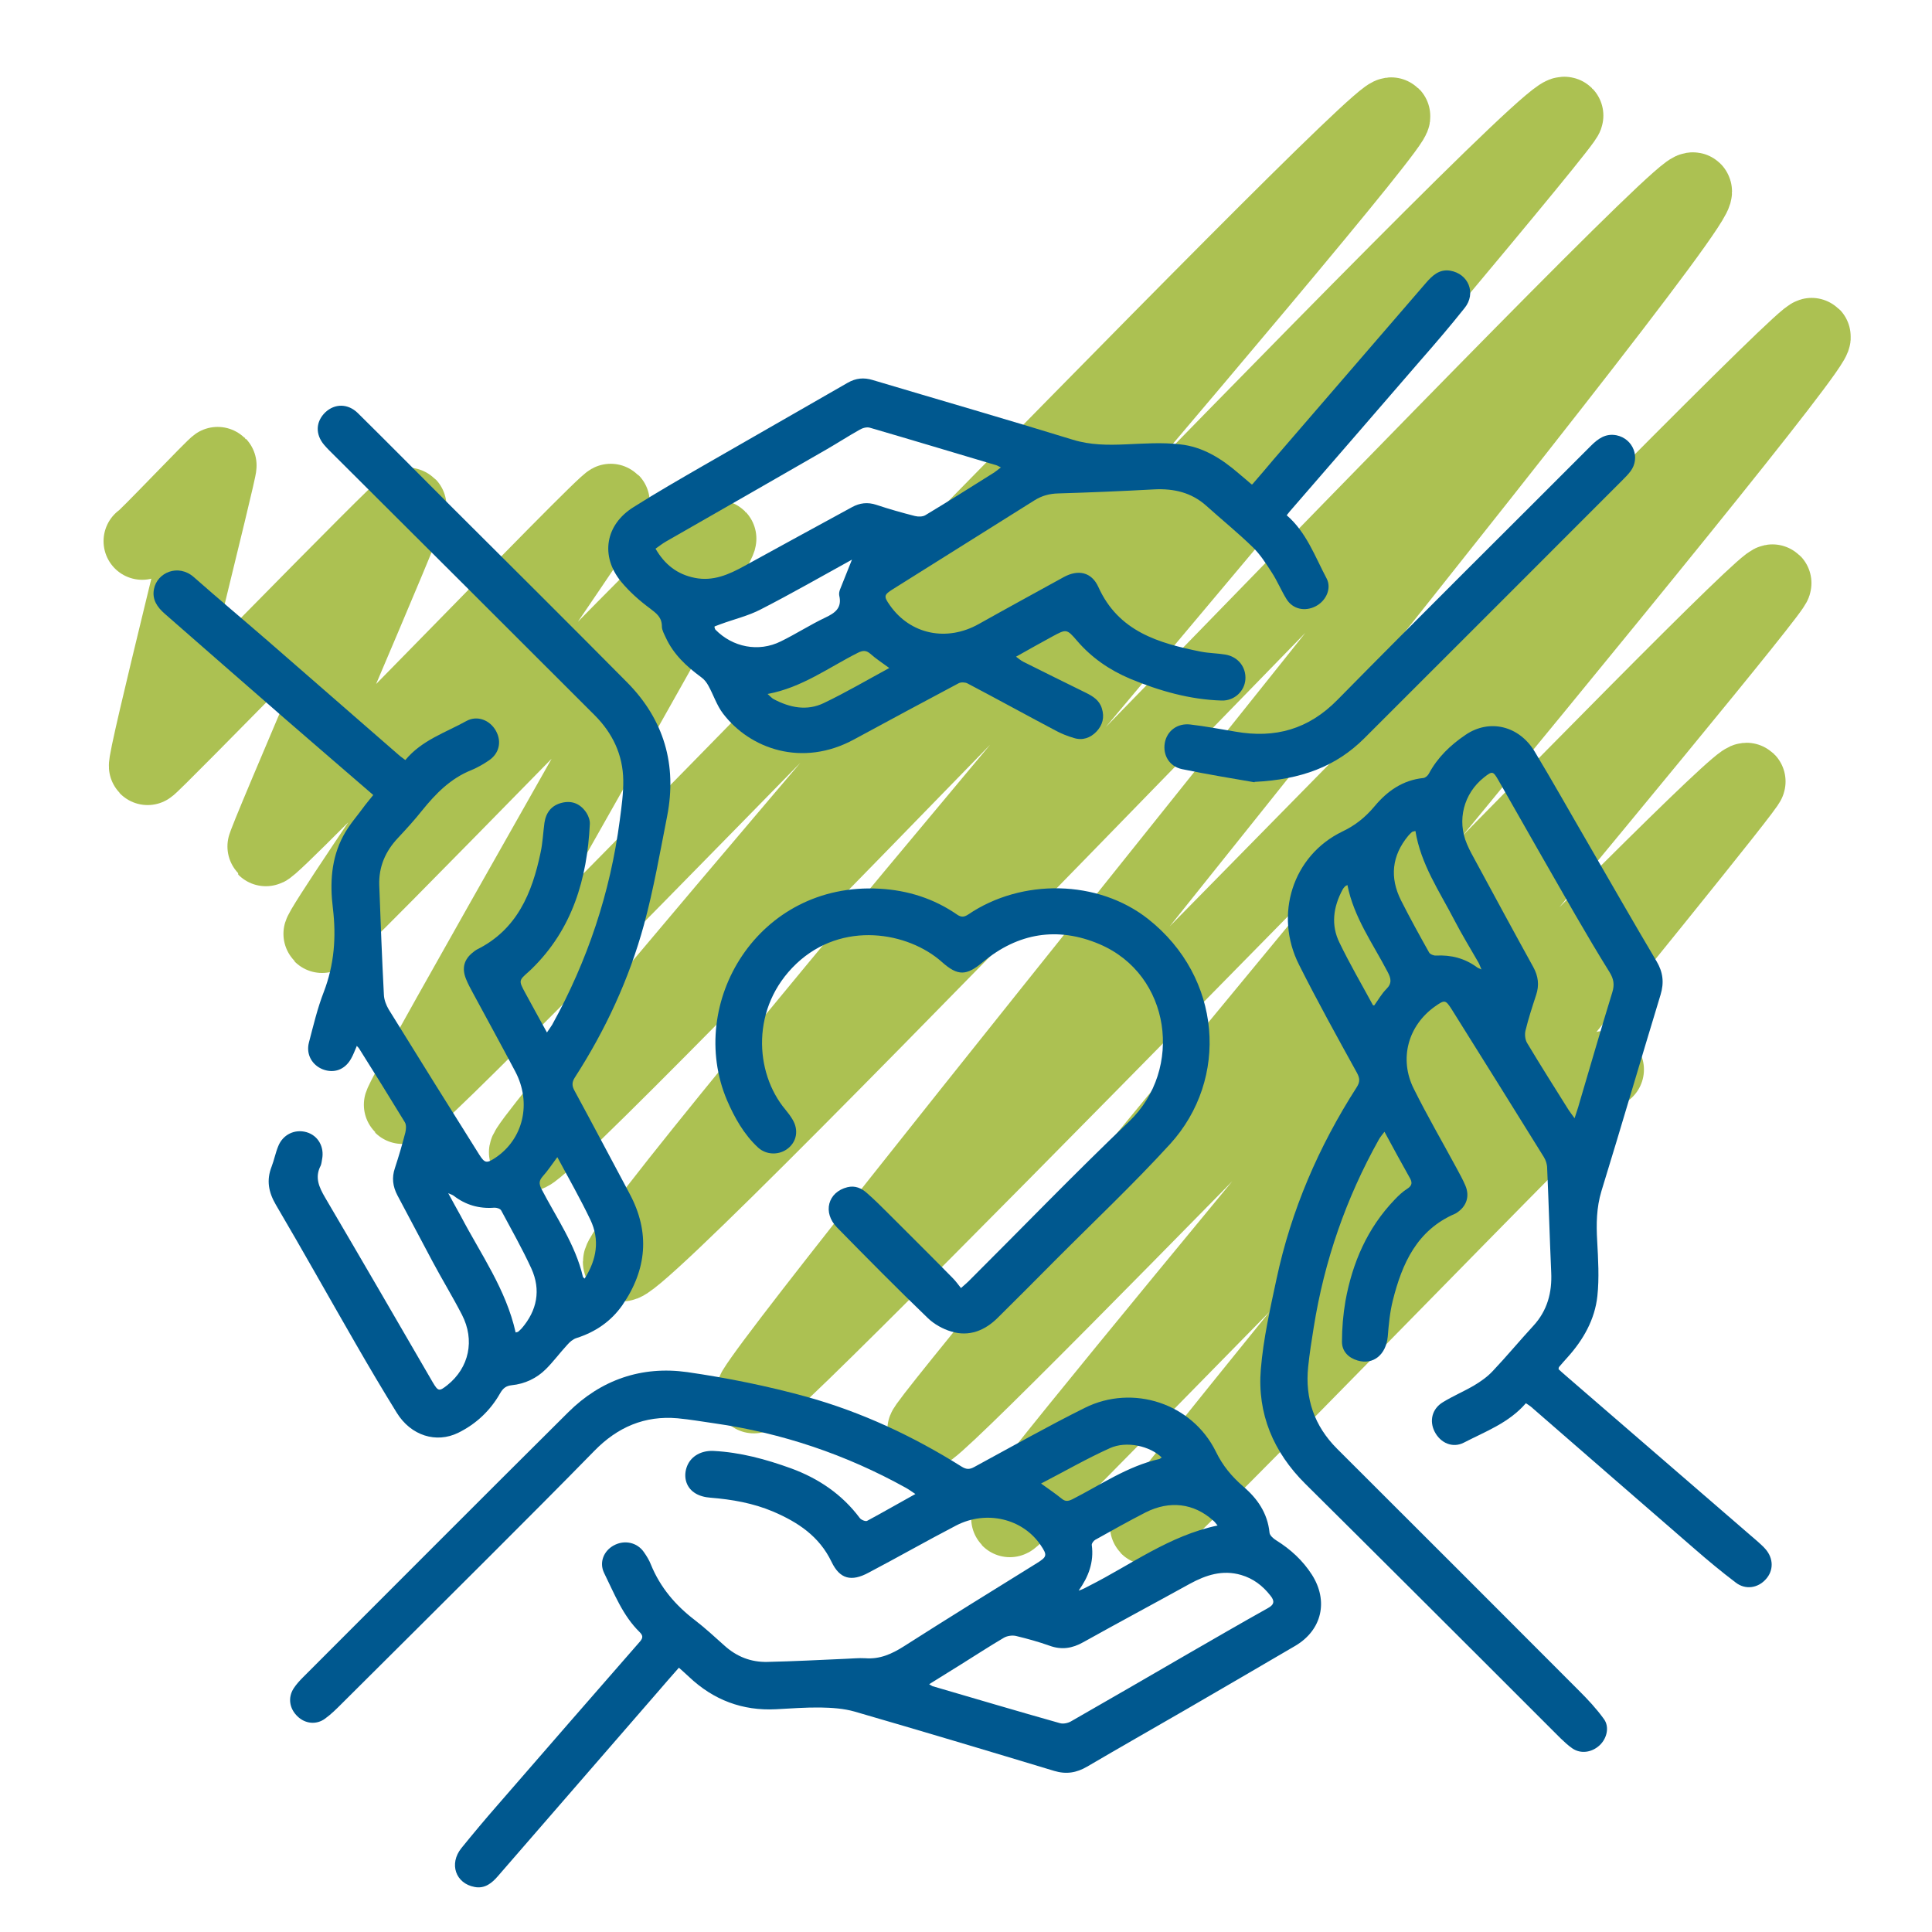 <?xml version="1.0" encoding="UTF-8"?>
<svg id="Capa_1" data-name="Capa 1" xmlns="http://www.w3.org/2000/svg" viewBox="0 0 100 100">
  <defs>
    <style>
      .cls-1 {
        fill: #00588f;
      }

      .cls-2 {
        fill: none;
        stroke: #acc152;
        stroke-linecap: round;
        stroke-linejoin: round;
        stroke-width: 4px;
      }
    </style>
  </defs>
  <path class="cls-2" d="m7.36,28.01c.06.06,3.87-3.97,3.92-3.92.08.08-3.8,15.42-3.64,15.58.08.08,13.35-13.6,13.47-13.47.13.13-7.45,17.57-7.35,17.67.21.21,17.71-18.04,17.87-17.87.11.11-15.17,22.16-14.96,22.36.18.18,20.26-20.7,20.48-20.48.19.19-16.5,29.16-16.32,29.33.49.49,50.58-51.82,51.2-51.2.53.53-45.2,53.17-44.72,53.65.65.65,52.87-54.48,53.68-53.68.32.32-49.58,58.6-48.81,59.37.85.85,54.78-56.13,55.46-55.46.8.8-49.15,61.76-48.62,62.3.5.5,54.32-55.23,54.77-54.77.61.61-46.14,56.31-45.86,56.59.47.47,43.36-44.3,43.83-43.83.3.3-39.86,48.04-39.49,48.42.2.2,37.64-38.65,38.15-38.15.2.2-31.18,38.33-30.97,38.55.25.25,23.44-23.85,23.64-23.64"/>
  <g>
    <g>
      <path class="cls-1" d="m47.38,77.33c-.18-.12-.33-.23-.49-.32-3.1-1.72-6.41-2.84-9.92-3.34-.63-.09-1.26-.2-1.9-.26-1.7-.15-3.11.46-4.3,1.68-1.79,1.83-3.6,3.64-5.42,5.46-2.54,2.54-5.1,5.08-7.65,7.62-.28.28-.56.56-.88.79-.45.33-1.03.26-1.42-.12-.42-.4-.51-.97-.2-1.45.13-.2.3-.39.47-.56,4.58-4.58,9.15-9.17,13.74-13.73,1.7-1.69,3.81-2.41,6.16-2.08,2.08.3,4.16.72,6.19,1.28,2.84.79,5.51,2.04,8.01,3.61.24.15.41.16.66.02,1.9-1.03,3.79-2.1,5.72-3.06,2.49-1.24,5.55-.23,6.78,2.26.36.74.82,1.29,1.42,1.81.73.62,1.26,1.38,1.36,2.39.01.14.2.31.35.4.74.46,1.37,1.04,1.84,1.77.87,1.36.53,2.87-.86,3.69-1.89,1.11-3.79,2.21-5.68,3.31-1.7.98-3.4,1.95-5.09,2.94-.55.32-1.08.41-1.71.22-3.44-1.04-6.88-2.07-10.33-3.07-.56-.16-1.18-.2-1.77-.21-.76-.01-1.53.05-2.29.09-1.74.09-3.24-.48-4.5-1.67-.17-.16-.34-.31-.53-.48-.38.43-.74.84-1.09,1.25-2.76,3.18-5.52,6.36-8.28,9.54-.31.36-.68.66-1.2.56-.99-.18-1.34-1.2-.69-2.01.6-.74,1.21-1.47,1.84-2.19,2.46-2.84,4.94-5.68,7.41-8.51.16-.19.15-.31-.02-.48-.88-.86-1.31-1.99-1.84-3.06-.27-.55-.02-1.15.5-1.43.55-.3,1.21-.16,1.56.35.14.2.27.41.36.64.48,1.18,1.27,2.11,2.28,2.88.53.41,1.02.86,1.52,1.31.64.58,1.38.87,2.23.85,1.35-.03,2.7-.1,4.04-.16.34-.01.68-.05,1.02-.03.76.06,1.38-.22,2.01-.62,2.27-1.45,4.57-2.87,6.86-4.29.55-.34.57-.42.21-.95-.93-1.37-2.81-1.82-4.37-1.01-1.52.79-3.01,1.64-4.53,2.44-.89.48-1.49.34-1.92-.56-.64-1.33-1.74-2.05-3.02-2.6-1.04-.44-2.13-.63-3.25-.72-.29-.02-.6-.1-.83-.26-.46-.31-.58-.88-.37-1.39.21-.51.74-.8,1.36-.77,1.39.07,2.71.43,4.01.9,1.42.52,2.64,1.34,3.56,2.57.07.1.3.19.38.15.82-.44,1.63-.91,2.5-1.39Zm.72,9.85c.11.06.14.09.18.1,2.19.64,4.38,1.29,6.58,1.91.17.05.41,0,.57-.09,2.01-1.15,4.01-2.31,6.01-3.47,1.39-.8,2.78-1.61,4.18-2.39.35-.19.36-.38.13-.66-.4-.51-.89-.88-1.51-1.06-.96-.28-1.82,0-2.66.46-1.83,1.01-3.68,2-5.51,3.02-.57.32-1.12.41-1.75.18-.56-.2-1.14-.36-1.72-.5-.2-.05-.47-.01-.64.09-.75.44-1.48.92-2.22,1.38-.53.33-1.06.66-1.64,1.02Zm14.93-8.21c-.1-.12-.16-.21-.24-.27-.99-.89-2.24-1.05-3.49-.42-.88.45-1.75.94-2.61,1.42-.09.05-.19.19-.18.27.12.88-.17,1.65-.68,2.36.2-.06.38-.16.55-.25,2.16-1.09,4.13-2.59,6.64-3.12Zm-9.14-2.18c.4.29.74.52,1.05.77.2.17.34.15.57.04,1.47-.75,2.85-1.71,4.49-2.08.04-.01.08-.05.13-.08-.6-.59-1.82-.88-2.69-.48-1.2.54-2.34,1.2-3.56,1.83Z"/>
      <path class="cls-1" d="m78.98,72.63c-.88,1.02-2.09,1.46-3.21,2.04-.58.3-1.21.02-1.51-.56-.29-.56-.14-1.19.42-1.53.52-.32,1.09-.56,1.62-.87.35-.21.69-.45.96-.74.72-.76,1.39-1.57,2.1-2.34.73-.79.98-1.73.93-2.78-.08-1.8-.13-3.6-.21-5.39,0-.19-.07-.41-.17-.57-1.58-2.55-3.17-5.09-4.76-7.63-.33-.52-.37-.52-.87-.17-1.4.99-1.88,2.72-1.1,4.27.69,1.39,1.47,2.73,2.21,4.1.16.3.33.6.46.91.23.55.06,1.06-.43,1.39-.03.02-.07.05-.1.06-1.98.85-2.75,2.58-3.23,4.5-.15.6-.21,1.23-.26,1.86-.09.94-.75,1.48-1.56,1.24-.48-.14-.81-.48-.81-.97,0-.7.06-1.41.18-2.11.36-1.98,1.13-3.77,2.55-5.25.2-.21.41-.41.65-.56.28-.18.26-.35.11-.6-.43-.76-.84-1.52-1.29-2.35-.12.16-.22.27-.29.4-1.7,3.04-2.82,6.27-3.37,9.71-.11.69-.22,1.37-.29,2.06-.17,1.64.32,3.06,1.5,4.24,4.18,4.17,8.35,8.34,12.52,12.52.46.46.91.94,1.29,1.47.3.41.15,1.02-.24,1.37-.4.36-.96.44-1.39.15-.22-.15-.42-.34-.62-.53-2.63-2.63-5.26-5.26-7.9-7.89-1.77-1.76-3.53-3.52-5.31-5.28-1.65-1.64-2.49-3.63-2.3-5.93.13-1.57.48-3.12.81-4.66.76-3.57,2.18-6.86,4.15-9.93.18-.28.17-.47.01-.76-1.02-1.85-2.04-3.69-2.99-5.58-1.31-2.59-.33-5.66,2.24-6.9.69-.33,1.2-.75,1.67-1.31.65-.78,1.45-1.35,2.52-1.46.11-.01.24-.13.29-.23.45-.84,1.12-1.48,1.89-2,1.24-.85,2.78-.48,3.59.87.94,1.56,1.83,3.15,2.75,4.73,1.18,2.04,2.35,4.09,3.55,6.11.34.57.4,1.11.21,1.74-1.03,3.38-2.02,6.78-3.06,10.16-.26.86-.27,1.71-.22,2.58.05.95.11,1.91.01,2.85-.13,1.22-.73,2.27-1.55,3.18-.15.16-.29.33-.43.49-.02.02-.02.05-.03.12.11.1.24.22.37.33,3.32,2.87,6.64,5.74,9.96,8.61.13.12.27.24.38.37.42.48.43,1.11.02,1.56-.41.46-1.05.56-1.55.18-.74-.56-1.45-1.15-2.15-1.76-2.82-2.44-5.64-4.9-8.46-7.35-.06-.05-.13-.09-.23-.16Zm2.52-14.75c.1-.32.18-.53.24-.76.57-1.92,1.12-3.84,1.71-5.75.13-.41.07-.71-.14-1.05-.61-.98-1.2-1.98-1.78-2.98-1.33-2.31-2.65-4.63-3.97-6.95-.28-.49-.32-.49-.75-.15-1.05.83-1.41,2.22-.88,3.45.14.34.33.66.5.98.97,1.79,1.94,3.59,2.93,5.38.26.47.32.94.15,1.45-.2.61-.4,1.22-.55,1.84-.05.2-.02.47.08.64.7,1.17,1.43,2.32,2.15,3.47.08.12.17.24.31.43Zm-8.23-14.87c-.11.03-.15.03-.18.05-.07.06-.14.13-.2.2-.85,1.03-.97,2.16-.37,3.35.46.91.95,1.8,1.45,2.69.05.09.24.17.36.16.78-.04,1.48.14,2.11.6.05.04.11.06.24.12-.07-.16-.1-.26-.15-.35-.42-.73-.86-1.45-1.25-2.2-.77-1.49-1.74-2.89-2.02-4.63Zm-3.53,2.8c-.07.04-.11.05-.13.08-.05.05-.09.1-.12.16-.48.89-.61,1.83-.16,2.74.53,1.1,1.15,2.16,1.73,3.23,0,.02.05.02.07.02.21-.29.38-.6.63-.85.3-.3.24-.55.06-.89-.76-1.46-1.75-2.82-2.08-4.5Z"/>
      <path class="cls-1" d="m18.46,54.16c-.1.23-.18.45-.29.64-.32.57-.88.77-1.46.55-.56-.22-.88-.78-.72-1.39.23-.88.44-1.77.77-2.62.54-1.41.65-2.84.47-4.33-.16-1.29-.09-2.58.54-3.75.3-.57.75-1.06,1.13-1.59.13-.17.27-.33.42-.52-1.56-1.35-3.1-2.67-4.63-4-2.06-1.79-4.11-3.59-6.16-5.38-.39-.34-.67-.74-.56-1.28.16-.85,1.25-1.33,2.06-.62,1.27,1.12,2.56,2.2,3.84,3.31,2.25,1.96,4.5,3.92,6.75,5.88.11.1.23.18.36.28.85-1.03,2.08-1.42,3.16-2.02.56-.31,1.22-.05,1.53.51.31.56.17,1.18-.38,1.54-.28.19-.58.36-.89.49-1.08.43-1.85,1.22-2.56,2.1-.39.49-.81.95-1.24,1.41-.65.69-1,1.49-.97,2.44.07,1.89.14,3.79.24,5.68.01.26.12.54.25.76,1.55,2.51,3.12,5.02,4.69,7.52.28.44.38.45.81.17,1.47-.97,1.91-2.85,1.05-4.48-.72-1.36-1.46-2.71-2.19-4.06-.13-.24-.26-.48-.36-.73-.23-.57-.1-1.03.39-1.4.05-.04.11-.09.17-.12,2.08-1.03,2.86-2.92,3.3-5.02.11-.5.13-1.03.2-1.54.08-.54.37-.91.91-1.04.54-.13.97.07,1.27.53.1.16.18.38.17.57-.14,2.84-.9,5.44-3.01,7.5-.05.05-.1.09-.15.14-.52.46-.53.46-.19,1.09.36.67.73,1.33,1.13,2.06.11-.17.2-.28.27-.4,1.83-3.31,3.01-6.84,3.5-10.59.09-.69.19-1.38.18-2.07-.02-1.31-.55-2.43-1.48-3.36-4.48-4.48-8.97-8.96-13.46-13.43-.18-.18-.37-.36-.54-.56-.47-.55-.44-1.21.06-1.69.49-.46,1.17-.46,1.68.04,1.6,1.58,3.18,3.18,4.77,4.77,3.06,3.05,6.13,6.1,9.17,9.17,1.91,1.93,2.59,4.27,2.07,6.93-.37,1.88-.7,3.78-1.2,5.62-.77,2.81-1.99,5.44-3.57,7.89-.17.26-.16.45-.02.7.96,1.77,1.9,3.55,2.85,5.33,1.07,2,.89,3.93-.38,5.77-.59.84-1.4,1.39-2.38,1.7-.18.06-.34.2-.47.35-.38.41-.71.86-1.1,1.25-.48.48-1.09.77-1.78.84-.28.03-.44.15-.59.41-.51.9-1.24,1.59-2.17,2.05-1.14.56-2.45.15-3.18-1.03-.73-1.18-1.44-2.38-2.13-3.58-1.38-2.39-2.73-4.81-4.13-7.19-.38-.65-.5-1.27-.22-1.98.13-.34.2-.71.34-1.05.24-.61.86-.9,1.46-.73.6.17.94.76.81,1.41-.02.11-.03.22-.07.32-.32.61-.09,1.11.23,1.66,1.87,3.18,3.72,6.37,5.57,9.56.28.47.33.48.76.14,1.12-.9,1.43-2.32.75-3.64-.48-.93-1.03-1.83-1.52-2.75-.61-1.14-1.21-2.29-1.82-3.43-.24-.46-.3-.91-.13-1.41.2-.61.38-1.22.54-1.84.04-.17.06-.4-.03-.54-.78-1.28-1.57-2.55-2.37-3.82-.03-.04-.07-.08-.12-.13Zm8.22,14.81c.07-.02.11-.02.14-.04.06-.05.12-.11.18-.17.8-.93,1.01-1.99.5-3.11-.47-1.02-1.03-2.01-1.56-3-.05-.09-.24-.15-.36-.14-.78.06-1.48-.14-2.1-.62-.05-.04-.12-.06-.28-.13.25.47.46.83.66,1.2,1.02,1.95,2.33,3.77,2.83,6.01Zm2.17-9.08c-.28.38-.5.71-.76,1-.19.22-.2.37-.07.64.77,1.49,1.76,2.88,2.15,4.55,0,.03.04.05.09.1.63-.99.79-2.01.3-3.04-.52-1.09-1.12-2.14-1.72-3.26Z"/>
      <path class="cls-1" d="m64.82,25.07c.39-.45.75-.87,1.11-1.3,2.63-3.04,5.25-6.09,7.88-9.13.33-.38.69-.72,1.25-.63.95.16,1.36,1.17.75,1.93-.74.93-1.51,1.83-2.29,2.72-2.25,2.61-4.51,5.21-6.77,7.82-.05.06-.1.13-.15.19,1.02.88,1.46,2.13,2.06,3.26.28.52-.02,1.17-.56,1.45-.56.29-1.19.15-1.51-.37-.28-.45-.48-.95-.77-1.39-.29-.45-.59-.92-.97-1.29-.77-.75-1.61-1.43-2.41-2.15-.77-.69-1.68-.9-2.69-.85-1.66.09-3.32.16-4.98.21-.45.01-.85.12-1.23.36-2.43,1.53-4.87,3.05-7.3,4.58-.5.31-.51.38-.18.85,1.06,1.51,2.94,1.9,4.6.97,1.46-.82,2.93-1.62,4.4-2.43.75-.41,1.44-.26,1.79.51,1.04,2.31,3.12,2.91,5.31,3.35.41.08.84.08,1.26.15.67.11,1.09.66,1.04,1.3-.05.6-.57,1.1-1.23,1.08-1.65-.05-3.22-.5-4.74-1.13-1.06-.45-1.98-1.08-2.73-1.95-.55-.64-.56-.63-1.3-.23-.61.33-1.21.67-1.87,1.04.14.1.25.2.37.26,1.08.54,2.17,1.08,3.25,1.61.36.18.69.38.82.8.15.47.04.87-.28,1.21-.31.32-.71.47-1.16.33-.34-.1-.67-.23-.98-.4-1.51-.8-3.02-1.63-4.54-2.43-.12-.06-.34-.07-.46,0-1.8.96-3.6,1.92-5.4,2.9-2.68,1.46-5.39.5-6.79-1.34-.32-.42-.49-.96-.75-1.43-.09-.17-.22-.34-.38-.45-.76-.56-1.43-1.18-1.83-2.05-.08-.18-.2-.38-.2-.57,0-.48-.28-.68-.62-.94-.54-.4-1.06-.86-1.49-1.38-1.09-1.33-.82-2.95.64-3.86,1.2-.76,2.42-1.46,3.65-2.17,2.48-1.43,4.96-2.84,7.44-4.27.42-.24.83-.28,1.29-.14,3.45,1.03,6.92,2.03,10.36,3.09.91.28,1.81.28,2.74.24.94-.04,1.88-.11,2.81,0,1.17.12,2.15.74,3.03,1.5.21.18.43.36.67.57Zm-13.02-.88c-.11-.05-.15-.08-.2-.1-2.19-.65-4.37-1.31-6.57-1.95-.16-.05-.38.01-.53.1-.59.33-1.16.7-1.75,1.04-2.76,1.59-5.52,3.17-8.28,4.75-.18.1-.35.24-.54.37.48.83,1.13,1.33,2.03,1.51.95.19,1.76-.17,2.56-.61,1.86-1.02,3.72-2.04,5.58-3.05.4-.22.81-.27,1.26-.12.66.22,1.33.41,2,.58.17.04.39.04.53-.04,1.18-.71,2.34-1.44,3.5-2.17.13-.08.25-.18.42-.31Zm-7.69,4.77c-1.58.87-3.13,1.76-4.73,2.58-.65.34-1.39.51-2.09.77-.11.04-.21.08-.32.12.03.09.04.14.06.16.89.91,2.23,1.18,3.38.61.78-.38,1.52-.86,2.3-1.23.51-.24.88-.5.73-1.14-.02-.1,0-.22.04-.32.2-.51.41-1.02.62-1.55Zm1.91,5.61c-.37-.27-.69-.48-.97-.73-.22-.19-.39-.18-.65-.05-1.51.76-2.89,1.8-4.67,2.13.14.12.22.22.32.27.83.44,1.72.62,2.59.2,1.13-.54,2.22-1.18,3.4-1.82Z"/>
      <path class="cls-1" d="m49.75,66.66c.18-.16.28-.24.38-.34,2.77-2.76,5.49-5.58,8.32-8.28,2.81-2.69,2.17-7.59-1.54-9.17-2.16-.92-4.22-.59-6.04.93-.85.71-1.29.73-2.12-.01-1.74-1.55-5.15-2.16-7.53.09-2.37,2.25-2.17,5.64-.57,7.55.14.17.27.34.38.53.31.53.21,1.11-.23,1.47-.45.37-1.13.37-1.57-.04-.73-.68-1.21-1.54-1.6-2.44-2.13-5.03,1.61-11.31,7.9-10.95,1.46.08,2.81.51,4.01,1.34.22.15.37.13.58-.01,2.76-1.87,6.71-1.81,9.31.24,3.82,3.02,4.2,8.28,1.13,11.65-1.91,2.09-3.98,4.04-5.98,6.05-.98.99-1.96,1.97-2.95,2.95-.66.65-1.47.98-2.39.7-.44-.13-.89-.38-1.22-.7-1.59-1.53-3.14-3.1-4.69-4.68-.77-.78-.48-1.84.53-2.09.4-.1.73.05,1.01.3.39.34.76.71,1.12,1.07,1.11,1.11,2.22,2.21,3.32,3.33.15.15.28.33.43.52Z"/>
    </g>
    <path class="cls-1" d="m64.93,40.49c-1.03-.18-2.4-.4-3.75-.68-.66-.14-1-.73-.89-1.36.11-.61.64-1.03,1.32-.95.78.09,1.56.24,2.34.37,2.05.36,3.78-.12,5.28-1.65,4.34-4.41,8.74-8.76,13.11-13.14.37-.37.76-.66,1.33-.55.87.18,1.25,1.17.72,1.87-.13.17-.29.33-.44.48-4.44,4.44-8.88,8.89-13.33,13.33-1.47,1.47-3.28,2.14-5.68,2.26Z"/>
  </g>
</svg>